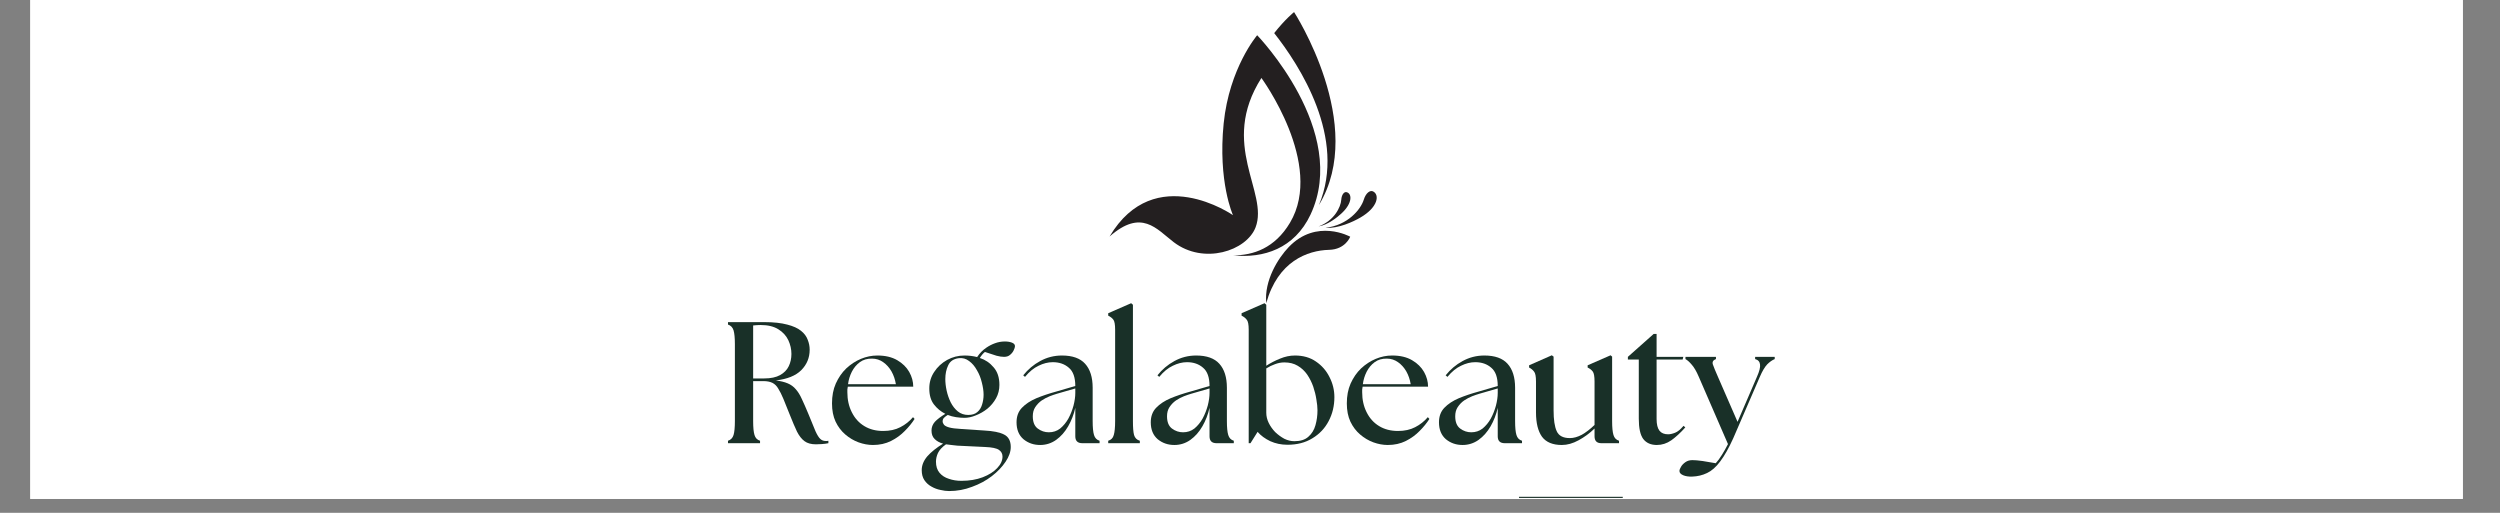 <svg xmlns="http://www.w3.org/2000/svg" xmlns:xlink="http://www.w3.org/1999/xlink" width="234" zoomAndPan="magnify" viewBox="0 0 175.5 36" height="48" preserveAspectRatio="xMidYMid meet" version="1.0"><rect x="0" y="0" width="175.5" height="36" fill="#808080" stroke="none"/><defs><g/><clipPath id="80891218fd"><path d="M 2.129 0 L 172.887 0 L 172.887 35.027 L 2.129 35.027 Z M 2.129 0 " clip-rule="nonzero"/></clipPath><clipPath id="8a2fb9dbb5"><path d="M 106.621 34.652 L 113.918 34.652 L 113.918 35 L 106.621 35 Z M 106.621 34.652 " clip-rule="nonzero"/></clipPath><clipPath id="c69056f82e"><path d="M 77.887 2 L 93 2 L 93 18 L 77.887 18 Z M 77.887 2 " clip-rule="nonzero"/></clipPath><clipPath id="d093ceb784"><path d="M 89 0.848 L 94 0.848 L 94 15 L 89 15 Z M 89 0.848 " clip-rule="nonzero"/></clipPath><clipPath id="e35ad4c7ec"><path d="M 88 16 L 95 16 L 95 21.281 L 88 21.281 Z M 88 16 " clip-rule="nonzero"/></clipPath><clipPath id="1f89fabf15"><path d="M 93 13 L 96.859 13 L 96.859 16 L 93 16 Z M 93 13 " clip-rule="nonzero"/></clipPath></defs><g clip-path="url(#80891218fd)"><path fill="#ffffff" d="M 2.129 0 L 172.887 0 L 172.887 35.027 L 2.129 35.027 Z M 2.129 0 " fill-opacity="1" fill-rule="nonzero"/><path fill="#ffffff" d="M 2.129 0 L 172.887 0 L 172.887 35.027 L 2.129 35.027 Z M 2.129 0 " fill-opacity="1" fill-rule="nonzero"/></g><g fill="#193028" fill-opacity="1"><g transform="translate(50.527, 31.113)"><g><path d="M 6.75 0.078 C 6.414 0.078 6.148 0.004 5.953 -0.141 C 5.754 -0.285 5.578 -0.508 5.422 -0.812 C 5.273 -1.125 5.109 -1.516 4.922 -1.984 C 4.742 -2.43 4.594 -2.805 4.469 -3.109 C 4.344 -3.41 4.223 -3.648 4.109 -3.828 C 4.004 -4.016 3.867 -4.148 3.703 -4.234 C 3.535 -4.316 3.32 -4.359 3.062 -4.359 L 2.344 -4.359 L 2.344 -1.547 C 2.344 -1.109 2.375 -0.785 2.438 -0.578 C 2.5 -0.367 2.629 -0.234 2.828 -0.172 L 2.828 0 L 0.578 0 L 0.578 -0.172 C 0.773 -0.234 0.906 -0.367 0.969 -0.578 C 1.031 -0.785 1.062 -1.109 1.062 -1.547 L 1.062 -6.953 C 1.062 -7.391 1.031 -7.711 0.969 -7.922 C 0.906 -8.129 0.773 -8.266 0.578 -8.328 L 0.578 -8.5 L 3.125 -8.5 C 3.781 -8.5 4.316 -8.441 4.734 -8.328 C 5.148 -8.223 5.473 -8.078 5.703 -7.891 C 5.93 -7.711 6.086 -7.504 6.172 -7.266 C 6.266 -7.035 6.312 -6.801 6.312 -6.562 C 6.312 -6 6.113 -5.52 5.719 -5.125 C 5.332 -4.738 4.738 -4.5 3.938 -4.406 C 4.27 -4.363 4.547 -4.297 4.766 -4.203 C 4.992 -4.109 5.188 -3.969 5.344 -3.781 C 5.5 -3.602 5.641 -3.375 5.766 -3.094 C 5.898 -2.812 6.051 -2.469 6.219 -2.062 C 6.438 -1.531 6.602 -1.125 6.719 -0.844 C 6.844 -0.57 6.957 -0.391 7.062 -0.297 C 7.164 -0.203 7.289 -0.156 7.438 -0.156 C 7.469 -0.156 7.5 -0.156 7.531 -0.156 C 7.562 -0.156 7.594 -0.16 7.625 -0.172 L 7.625 0 C 7.488 0.031 7.332 0.051 7.156 0.062 C 6.988 0.07 6.852 0.078 6.75 0.078 Z M 2.344 -4.547 L 3.125 -4.547 C 3.582 -4.547 3.953 -4.625 4.234 -4.781 C 4.516 -4.938 4.719 -5.145 4.844 -5.406 C 4.969 -5.664 5.031 -5.953 5.031 -6.266 C 5.031 -6.598 4.957 -6.922 4.812 -7.234 C 4.664 -7.547 4.43 -7.801 4.109 -8 C 3.797 -8.195 3.383 -8.297 2.875 -8.297 C 2.707 -8.297 2.531 -8.285 2.344 -8.266 Z M 2.344 -4.547 "/></g></g></g><g fill="#193028" fill-opacity="1"><g transform="translate(58.032, 31.113)"><g><path d="M 3.25 0.125 C 2.914 0.125 2.578 0.062 2.234 -0.062 C 1.898 -0.188 1.594 -0.367 1.312 -0.609 C 1.031 -0.848 0.801 -1.148 0.625 -1.516 C 0.457 -1.879 0.375 -2.305 0.375 -2.797 C 0.375 -3.316 0.461 -3.781 0.641 -4.188 C 0.828 -4.602 1.07 -4.957 1.375 -5.25 C 1.688 -5.539 2.031 -5.766 2.406 -5.922 C 2.781 -6.078 3.164 -6.156 3.562 -6.156 C 4.113 -6.156 4.578 -6.047 4.953 -5.828 C 5.328 -5.609 5.609 -5.332 5.797 -5 C 5.984 -4.664 6.078 -4.32 6.078 -3.969 L 1.484 -3.969 C 1.473 -3.906 1.461 -3.836 1.453 -3.766 C 1.453 -3.703 1.453 -3.641 1.453 -3.578 C 1.453 -3.055 1.555 -2.586 1.766 -2.172 C 1.973 -1.754 2.266 -1.43 2.641 -1.203 C 3.016 -0.973 3.457 -0.859 3.969 -0.859 C 4.426 -0.859 4.828 -0.945 5.172 -1.125 C 5.516 -1.301 5.812 -1.535 6.062 -1.828 L 6.172 -1.703 C 5.992 -1.422 5.766 -1.141 5.484 -0.859 C 5.211 -0.578 4.891 -0.344 4.516 -0.156 C 4.141 0.031 3.719 0.125 3.25 0.125 Z M 1.5 -4.141 L 4.859 -4.141 C 4.805 -4.473 4.703 -4.773 4.547 -5.047 C 4.391 -5.316 4.195 -5.531 3.969 -5.688 C 3.738 -5.852 3.477 -5.938 3.188 -5.938 C 2.852 -5.945 2.566 -5.863 2.328 -5.688 C 2.098 -5.52 1.91 -5.297 1.766 -5.016 C 1.629 -4.742 1.539 -4.453 1.5 -4.141 Z M 1.5 -4.141 "/></g></g></g><g fill="#193028" fill-opacity="1"><g transform="translate(64.517, 31.113)"><g><path d="M 2.109 3.359 C 1.922 3.359 1.719 3.332 1.5 3.281 C 1.281 3.238 1.07 3.16 0.875 3.047 C 0.676 2.941 0.508 2.789 0.375 2.594 C 0.25 2.406 0.188 2.172 0.188 1.891 C 0.188 1.555 0.316 1.234 0.578 0.922 C 0.848 0.617 1.219 0.32 1.688 0.031 C 1.438 -0.039 1.238 -0.148 1.094 -0.297 C 0.945 -0.441 0.875 -0.641 0.875 -0.891 C 0.875 -1.117 0.953 -1.32 1.109 -1.5 C 1.273 -1.676 1.52 -1.863 1.844 -2.062 C 1.531 -2.219 1.266 -2.438 1.047 -2.719 C 0.828 -3 0.719 -3.375 0.719 -3.844 C 0.719 -4.27 0.832 -4.656 1.062 -5 C 1.289 -5.352 1.594 -5.633 1.969 -5.844 C 2.344 -6.051 2.75 -6.156 3.188 -6.156 C 3.508 -6.156 3.805 -6.117 4.078 -6.047 C 4.254 -6.316 4.469 -6.535 4.719 -6.703 C 4.914 -6.836 5.117 -6.941 5.328 -7.016 C 5.547 -7.098 5.781 -7.141 6.031 -7.141 C 6.219 -7.141 6.379 -7.113 6.516 -7.062 C 6.66 -7.008 6.734 -6.926 6.734 -6.812 C 6.734 -6.738 6.703 -6.641 6.641 -6.516 C 6.586 -6.398 6.504 -6.297 6.391 -6.203 C 6.285 -6.109 6.145 -6.062 5.969 -6.062 C 5.82 -6.062 5.645 -6.086 5.438 -6.141 C 5.238 -6.203 4.969 -6.289 4.625 -6.406 C 4.508 -6.32 4.391 -6.18 4.266 -5.984 C 4.648 -5.859 4.973 -5.641 5.234 -5.328 C 5.504 -5.023 5.641 -4.613 5.641 -4.094 C 5.641 -3.75 5.562 -3.438 5.406 -3.156 C 5.25 -2.875 5.047 -2.629 4.797 -2.422 C 4.547 -2.223 4.273 -2.066 3.984 -1.953 C 3.703 -1.836 3.438 -1.781 3.188 -1.781 C 3 -1.781 2.801 -1.797 2.594 -1.828 C 2.395 -1.859 2.203 -1.91 2.016 -1.984 C 1.91 -1.922 1.82 -1.852 1.75 -1.781 C 1.688 -1.719 1.656 -1.633 1.656 -1.531 C 1.656 -1.457 1.688 -1.379 1.75 -1.297 C 1.812 -1.223 1.93 -1.16 2.109 -1.109 C 2.297 -1.055 2.578 -1.02 2.953 -1 L 4.578 -0.891 C 5.203 -0.859 5.664 -0.766 5.969 -0.609 C 6.281 -0.453 6.438 -0.16 6.438 0.266 C 6.438 0.598 6.316 0.941 6.078 1.297 C 5.836 1.66 5.516 2 5.109 2.312 C 4.703 2.625 4.238 2.875 3.719 3.062 C 3.207 3.258 2.672 3.359 2.109 3.359 Z M 1.188 1.297 C 1.188 1.617 1.27 1.879 1.438 2.078 C 1.602 2.273 1.82 2.414 2.094 2.5 C 2.363 2.594 2.656 2.641 2.969 2.641 C 3.539 2.641 4.039 2.555 4.469 2.391 C 4.906 2.223 5.242 2.008 5.484 1.75 C 5.734 1.488 5.859 1.219 5.859 0.938 C 5.859 0.738 5.773 0.582 5.609 0.469 C 5.441 0.352 5.117 0.285 4.641 0.266 L 2.688 0.172 C 2.539 0.16 2.398 0.145 2.266 0.125 C 2.129 0.113 2.004 0.098 1.891 0.078 C 1.617 0.273 1.43 0.477 1.328 0.688 C 1.234 0.895 1.188 1.098 1.188 1.297 Z M 1.844 -4.5 C 1.844 -4.25 1.875 -3.977 1.938 -3.688 C 2 -3.406 2.094 -3.133 2.219 -2.875 C 2.352 -2.613 2.52 -2.398 2.719 -2.234 C 2.926 -2.066 3.172 -1.984 3.453 -1.984 C 3.723 -1.984 3.938 -2.051 4.094 -2.188 C 4.25 -2.32 4.359 -2.492 4.422 -2.703 C 4.492 -2.922 4.531 -3.156 4.531 -3.406 C 4.531 -3.664 4.488 -3.953 4.406 -4.266 C 4.332 -4.578 4.219 -4.863 4.062 -5.125 C 3.914 -5.395 3.734 -5.609 3.516 -5.766 C 3.305 -5.93 3.066 -6 2.797 -5.969 C 2.43 -5.926 2.18 -5.758 2.047 -5.469 C 1.91 -5.188 1.844 -4.863 1.844 -4.5 Z M 1.844 -4.5 "/></g></g></g><g fill="#193028" fill-opacity="1"><g transform="translate(71.002, 31.113)"><g><path d="M 4.984 0 C 4.648 0 4.484 -0.16 4.484 -0.484 L 4.484 -2.484 C 4.379 -2.016 4.211 -1.582 3.984 -1.188 C 3.754 -0.789 3.473 -0.473 3.141 -0.234 C 2.805 0.004 2.43 0.125 2.016 0.125 C 1.566 0.125 1.176 -0.008 0.844 -0.281 C 0.52 -0.562 0.359 -0.957 0.359 -1.469 C 0.359 -1.883 0.484 -2.223 0.734 -2.484 C 0.992 -2.754 1.332 -2.977 1.75 -3.156 C 2.176 -3.332 2.641 -3.488 3.141 -3.625 L 4.484 -4.016 C 4.484 -4.617 4.332 -5.047 4.031 -5.297 C 3.738 -5.555 3.363 -5.688 2.906 -5.688 C 2.57 -5.688 2.238 -5.602 1.906 -5.438 C 1.57 -5.281 1.254 -5.02 0.953 -4.656 L 0.828 -4.766 C 1.16 -5.18 1.555 -5.516 2.016 -5.766 C 2.484 -6.023 2.992 -6.156 3.547 -6.156 C 4.285 -6.156 4.828 -5.961 5.172 -5.578 C 5.523 -5.191 5.703 -4.629 5.703 -3.891 L 5.703 -1.547 C 5.703 -1.109 5.734 -0.785 5.797 -0.578 C 5.859 -0.367 5.988 -0.234 6.188 -0.172 L 6.188 0 Z M 1.5 -1.891 C 1.5 -1.492 1.613 -1.207 1.844 -1.031 C 2.082 -0.852 2.344 -0.766 2.625 -0.766 C 2.926 -0.766 3.191 -0.852 3.422 -1.031 C 3.648 -1.219 3.844 -1.453 4 -1.734 C 4.156 -2.023 4.273 -2.328 4.359 -2.641 C 4.441 -2.961 4.484 -3.258 4.484 -3.531 L 4.484 -3.844 L 3.188 -3.469 C 3.039 -3.426 2.875 -3.367 2.688 -3.297 C 2.5 -3.223 2.312 -3.125 2.125 -3 C 1.945 -2.875 1.797 -2.719 1.672 -2.531 C 1.555 -2.352 1.5 -2.141 1.5 -1.891 Z M 1.5 -1.891 "/></g></g></g><g fill="#193028" fill-opacity="1"><g transform="translate(77.438, 31.113)"><g><path d="M 0.359 0 L 0.359 -0.172 C 0.566 -0.234 0.695 -0.367 0.75 -0.578 C 0.812 -0.785 0.844 -1.109 0.844 -1.547 L 0.844 -7.969 C 0.844 -8.332 0.801 -8.566 0.719 -8.672 C 0.633 -8.785 0.516 -8.879 0.359 -8.953 L 0.359 -9.125 L 1.969 -9.828 L 2.094 -9.719 L 2.094 -1.547 C 2.094 -1.109 2.117 -0.785 2.172 -0.578 C 2.234 -0.367 2.367 -0.234 2.578 -0.172 L 2.578 0 Z M 0.359 0 "/></g></g></g><g fill="#193028" fill-opacity="1"><g transform="translate(80.425, 31.113)"><g><path d="M 4.984 0 C 4.648 0 4.484 -0.16 4.484 -0.484 L 4.484 -2.484 C 4.379 -2.016 4.211 -1.582 3.984 -1.188 C 3.754 -0.789 3.473 -0.473 3.141 -0.234 C 2.805 0.004 2.43 0.125 2.016 0.125 C 1.566 0.125 1.176 -0.008 0.844 -0.281 C 0.52 -0.562 0.359 -0.957 0.359 -1.469 C 0.359 -1.883 0.484 -2.223 0.734 -2.484 C 0.992 -2.754 1.332 -2.977 1.75 -3.156 C 2.176 -3.332 2.641 -3.488 3.141 -3.625 L 4.484 -4.016 C 4.484 -4.617 4.332 -5.047 4.031 -5.297 C 3.738 -5.555 3.363 -5.688 2.906 -5.688 C 2.57 -5.688 2.238 -5.602 1.906 -5.438 C 1.57 -5.281 1.254 -5.02 0.953 -4.656 L 0.828 -4.766 C 1.16 -5.18 1.555 -5.516 2.016 -5.766 C 2.484 -6.023 2.992 -6.156 3.547 -6.156 C 4.285 -6.156 4.828 -5.961 5.172 -5.578 C 5.523 -5.191 5.703 -4.629 5.703 -3.891 L 5.703 -1.547 C 5.703 -1.109 5.734 -0.785 5.797 -0.578 C 5.859 -0.367 5.988 -0.234 6.188 -0.172 L 6.188 0 Z M 1.5 -1.891 C 1.5 -1.492 1.613 -1.207 1.844 -1.031 C 2.082 -0.852 2.344 -0.766 2.625 -0.766 C 2.926 -0.766 3.191 -0.852 3.422 -1.031 C 3.648 -1.219 3.844 -1.453 4 -1.734 C 4.156 -2.023 4.273 -2.328 4.359 -2.641 C 4.441 -2.961 4.484 -3.258 4.484 -3.531 L 4.484 -3.844 L 3.188 -3.469 C 3.039 -3.426 2.875 -3.367 2.688 -3.297 C 2.5 -3.223 2.312 -3.125 2.125 -3 C 1.945 -2.875 1.797 -2.719 1.672 -2.531 C 1.555 -2.352 1.5 -2.141 1.5 -1.891 Z M 1.5 -1.891 "/></g></g></g><g fill="#193028" fill-opacity="1"><g transform="translate(86.862, 31.113)"><g><path d="M 3.516 0.109 C 3.078 0.109 2.676 0.023 2.312 -0.141 C 1.945 -0.316 1.648 -0.535 1.422 -0.797 L 0.922 0 L 0.797 0 L 0.797 -7.969 C 0.797 -8.332 0.75 -8.566 0.656 -8.672 C 0.57 -8.785 0.453 -8.879 0.297 -8.953 L 0.297 -9.125 L 1.906 -9.828 L 2.031 -9.719 L 2.031 -5.438 C 2.332 -5.633 2.656 -5.801 3 -5.938 C 3.344 -6.082 3.691 -6.156 4.047 -6.156 C 4.617 -6.156 5.109 -6.016 5.516 -5.734 C 5.93 -5.453 6.25 -5.086 6.469 -4.641 C 6.695 -4.203 6.812 -3.734 6.812 -3.234 C 6.812 -2.617 6.676 -2.055 6.406 -1.547 C 6.145 -1.047 5.766 -0.645 5.266 -0.344 C 4.773 -0.039 4.191 0.109 3.516 0.109 Z M 2.031 -2.141 C 2.031 -1.898 2.086 -1.66 2.203 -1.422 C 2.316 -1.191 2.469 -0.977 2.656 -0.781 C 2.852 -0.594 3.066 -0.438 3.297 -0.312 C 3.535 -0.195 3.77 -0.141 4 -0.141 C 4.426 -0.141 4.754 -0.242 4.984 -0.453 C 5.223 -0.66 5.391 -0.93 5.484 -1.266 C 5.578 -1.598 5.625 -1.945 5.625 -2.312 C 5.625 -2.531 5.598 -2.785 5.547 -3.078 C 5.504 -3.367 5.43 -3.664 5.328 -3.969 C 5.223 -4.27 5.082 -4.551 4.906 -4.812 C 4.727 -5.07 4.504 -5.281 4.234 -5.438 C 3.973 -5.594 3.66 -5.672 3.297 -5.672 C 3.078 -5.672 2.859 -5.629 2.641 -5.547 C 2.43 -5.473 2.227 -5.375 2.031 -5.25 Z M 2.031 -2.141 "/></g></g></g><g fill="#193028" fill-opacity="1"><g transform="translate(94.172, 31.113)"><g><path d="M 3.25 0.125 C 2.914 0.125 2.578 0.062 2.234 -0.062 C 1.898 -0.188 1.594 -0.367 1.312 -0.609 C 1.031 -0.848 0.801 -1.148 0.625 -1.516 C 0.457 -1.879 0.375 -2.305 0.375 -2.797 C 0.375 -3.316 0.461 -3.781 0.641 -4.188 C 0.828 -4.602 1.07 -4.957 1.375 -5.25 C 1.688 -5.539 2.031 -5.766 2.406 -5.922 C 2.781 -6.078 3.164 -6.156 3.562 -6.156 C 4.113 -6.156 4.578 -6.047 4.953 -5.828 C 5.328 -5.609 5.609 -5.332 5.797 -5 C 5.984 -4.664 6.078 -4.32 6.078 -3.969 L 1.484 -3.969 C 1.473 -3.906 1.461 -3.836 1.453 -3.766 C 1.453 -3.703 1.453 -3.641 1.453 -3.578 C 1.453 -3.055 1.555 -2.586 1.766 -2.172 C 1.973 -1.754 2.266 -1.43 2.641 -1.203 C 3.016 -0.973 3.457 -0.859 3.969 -0.859 C 4.426 -0.859 4.828 -0.945 5.172 -1.125 C 5.516 -1.301 5.812 -1.535 6.062 -1.828 L 6.172 -1.703 C 5.992 -1.422 5.766 -1.141 5.484 -0.859 C 5.211 -0.578 4.891 -0.344 4.516 -0.156 C 4.141 0.031 3.719 0.125 3.25 0.125 Z M 1.5 -4.141 L 4.859 -4.141 C 4.805 -4.473 4.703 -4.773 4.547 -5.047 C 4.391 -5.316 4.195 -5.531 3.969 -5.688 C 3.738 -5.852 3.477 -5.938 3.188 -5.938 C 2.852 -5.945 2.566 -5.863 2.328 -5.688 C 2.098 -5.52 1.91 -5.297 1.766 -5.016 C 1.629 -4.742 1.539 -4.453 1.5 -4.141 Z M 1.5 -4.141 "/></g></g></g><g fill="#193028" fill-opacity="1"><g transform="translate(100.657, 31.113)"><g><path d="M 4.984 0 C 4.648 0 4.484 -0.16 4.484 -0.484 L 4.484 -2.484 C 4.379 -2.016 4.211 -1.582 3.984 -1.188 C 3.754 -0.789 3.473 -0.473 3.141 -0.234 C 2.805 0.004 2.43 0.125 2.016 0.125 C 1.566 0.125 1.176 -0.008 0.844 -0.281 C 0.52 -0.562 0.359 -0.957 0.359 -1.469 C 0.359 -1.883 0.484 -2.223 0.734 -2.484 C 0.992 -2.754 1.332 -2.977 1.75 -3.156 C 2.176 -3.332 2.641 -3.488 3.141 -3.625 L 4.484 -4.016 C 4.484 -4.617 4.332 -5.047 4.031 -5.297 C 3.738 -5.555 3.363 -5.688 2.906 -5.688 C 2.57 -5.688 2.238 -5.602 1.906 -5.438 C 1.57 -5.281 1.254 -5.02 0.953 -4.656 L 0.828 -4.766 C 1.16 -5.18 1.555 -5.516 2.016 -5.766 C 2.484 -6.023 2.992 -6.156 3.547 -6.156 C 4.285 -6.156 4.828 -5.961 5.172 -5.578 C 5.523 -5.191 5.703 -4.629 5.703 -3.891 L 5.703 -1.547 C 5.703 -1.109 5.734 -0.785 5.797 -0.578 C 5.859 -0.367 5.988 -0.234 6.188 -0.172 L 6.188 0 Z M 1.5 -1.891 C 1.5 -1.492 1.613 -1.207 1.844 -1.031 C 2.082 -0.852 2.344 -0.766 2.625 -0.766 C 2.926 -0.766 3.191 -0.852 3.422 -1.031 C 3.648 -1.219 3.844 -1.453 4 -1.734 C 4.156 -2.023 4.273 -2.328 4.359 -2.641 C 4.441 -2.961 4.484 -3.258 4.484 -3.531 L 4.484 -3.844 L 3.188 -3.469 C 3.039 -3.426 2.875 -3.367 2.688 -3.297 C 2.5 -3.223 2.312 -3.125 2.125 -3 C 1.945 -2.875 1.797 -2.719 1.672 -2.531 C 1.555 -2.352 1.5 -2.141 1.5 -1.891 Z M 1.5 -1.891 "/></g></g></g><g fill="#193028" fill-opacity="1"><g transform="translate(107.093, 31.113)"><g><path d="M 2.547 0.125 C 1.91 0.125 1.445 -0.066 1.156 -0.453 C 0.875 -0.848 0.734 -1.414 0.734 -2.156 L 0.734 -4.328 C 0.734 -4.691 0.688 -4.926 0.594 -5.031 C 0.508 -5.145 0.395 -5.238 0.25 -5.312 L 0.25 -5.469 L 1.844 -6.172 L 1.969 -6.078 L 1.969 -2.312 C 1.969 -1.656 2.039 -1.164 2.188 -0.844 C 2.332 -0.52 2.641 -0.359 3.109 -0.359 C 3.379 -0.359 3.66 -0.438 3.953 -0.594 C 4.242 -0.758 4.539 -0.988 4.844 -1.281 L 4.844 -4.328 C 4.844 -4.691 4.801 -4.926 4.719 -5.031 C 4.633 -5.145 4.516 -5.238 4.359 -5.312 L 4.359 -5.469 L 5.969 -6.172 L 6.078 -6.078 L 6.078 -1.547 C 6.078 -1.109 6.109 -0.785 6.172 -0.578 C 6.234 -0.367 6.363 -0.234 6.562 -0.172 L 6.562 0 L 5.328 0 C 5.004 0 4.844 -0.16 4.844 -0.484 L 4.844 -1.031 C 4.5 -0.695 4.125 -0.422 3.719 -0.203 C 3.32 0.016 2.93 0.125 2.547 0.125 Z M 2.547 0.125 "/></g></g></g><g fill="#193028" fill-opacity="1"><g transform="translate(114.027, 31.113)"><g><path d="M 2.281 0.125 C 1.863 0.125 1.547 -0.016 1.328 -0.297 C 1.117 -0.586 1.016 -1.062 1.016 -1.719 L 1.016 -5.875 L 0.25 -5.875 L 0.25 -6.062 L 2.062 -7.672 L 2.266 -7.672 L 2.266 -6.062 L 4.141 -6.062 L 4.094 -5.875 L 2.266 -5.875 L 2.266 -1.703 C 2.266 -1.328 2.332 -1.051 2.469 -0.875 C 2.602 -0.707 2.805 -0.625 3.078 -0.625 C 3.211 -0.625 3.375 -0.66 3.562 -0.734 C 3.75 -0.805 3.945 -0.969 4.156 -1.219 L 4.281 -1.109 C 3.945 -0.734 3.617 -0.43 3.297 -0.203 C 2.984 0.016 2.645 0.125 2.281 0.125 Z M 2.281 0.125 "/></g></g></g><g fill="#193028" fill-opacity="1"><g transform="translate(118.351, 31.113)"><g><path d="M 0.438 2.344 C 0.188 2.352 -0.02 2.32 -0.188 2.25 C -0.363 2.176 -0.453 2.078 -0.453 1.953 C -0.453 1.867 -0.414 1.77 -0.344 1.656 C -0.281 1.539 -0.176 1.43 -0.031 1.328 C 0.102 1.234 0.266 1.188 0.453 1.188 C 0.629 1.188 0.867 1.207 1.172 1.25 C 1.473 1.301 1.781 1.352 2.094 1.406 C 2.238 1.25 2.383 1.051 2.531 0.812 C 2.676 0.582 2.816 0.332 2.953 0.062 L 0.906 -4.656 C 0.738 -5.051 0.57 -5.336 0.406 -5.516 C 0.25 -5.703 0.102 -5.832 -0.031 -5.906 L -0.031 -6.062 L 2.109 -6.062 L 2.109 -5.906 C 1.91 -5.832 1.836 -5.707 1.891 -5.531 C 1.953 -5.352 2.07 -5.062 2.25 -4.656 L 3.625 -1.5 L 4.984 -4.656 C 5.16 -5.051 5.234 -5.344 5.203 -5.531 C 5.18 -5.727 5.066 -5.852 4.859 -5.906 L 4.859 -6.062 L 6.234 -6.062 L 6.234 -5.906 C 6.055 -5.832 5.879 -5.707 5.703 -5.531 C 5.535 -5.352 5.363 -5.062 5.188 -4.656 L 3.328 -0.359 C 3.016 0.336 2.707 0.883 2.406 1.281 C 2.113 1.676 1.805 1.945 1.484 2.094 C 1.16 2.25 0.812 2.332 0.438 2.344 Z M 0.438 2.344 "/></g></g></g><g clip-path="url(#8a2fb9dbb5)"><path fill="#193028" d="M 121.082 33.176 L 121.082 33.422 L 116.328 33.422 L 117.852 31.898 C 117.914 31.949 117.984 31.984 118.062 32 C 118.141 32.016 118.215 32.008 118.289 31.984 C 118.367 31.961 118.43 31.918 118.484 31.859 C 118.539 31.801 118.574 31.734 118.594 31.656 C 118.609 31.578 118.609 31.5 118.59 31.426 C 118.566 31.348 118.527 31.281 118.473 31.227 C 118.414 31.172 118.348 31.133 118.273 31.109 C 118.195 31.09 118.121 31.086 118.043 31.105 C 117.965 31.125 117.898 31.16 117.84 31.215 C 117.781 31.266 117.738 31.332 117.715 31.406 C 117.688 31.484 117.684 31.559 117.699 31.637 C 117.715 31.715 117.746 31.785 117.797 31.844 L 114.77 34.875 L 106.633 34.875 L 106.633 34.953 L 114.801 34.953 L 116.254 33.5 L 117.492 33.5 L 118.059 34.066 L 119.297 34.066 L 119.867 33.5 L 121.082 33.5 L 121.082 33.742 L 121.652 33.742 L 121.652 33.176 Z M 121.574 33.668 L 121.16 33.668 L 121.16 33.254 L 121.574 33.254 Z M 121.574 33.668 " fill-opacity="1" fill-rule="nonzero"/></g><g clip-path="url(#c69056f82e)"><path fill="#231f20" d="M 91.996 15.07 C 90.871 17.457 88.688 18.148 86.578 17.926 C 87.961 17.93 89.492 17.43 90.559 15.633 C 93 11.535 88.551 5.473 88.551 5.473 C 85.566 10.164 89.086 13.496 88.141 15.961 C 87.504 17.617 84.496 18.605 82.395 17 C 81.184 16.074 80.137 14.629 77.891 16.605 C 81.055 11.273 86.555 15.105 86.555 15.105 C 86.555 15.105 85.488 12.762 85.902 8.66 C 86.297 4.762 88.254 2.473 88.254 2.473 C 88.254 2.473 94.762 9.199 91.996 15.07 " fill-opacity="1" fill-rule="nonzero"/></g><g clip-path="url(#d093ceb784)"><path fill="#231f20" d="M 89.449 2.324 C 90.223 1.34 90.844 0.848 90.844 0.848 C 90.844 0.848 95.992 8.777 92.59 14.391 C 94.555 9.703 91.234 4.59 89.449 2.324 " fill-opacity="1" fill-rule="nonzero"/></g><g clip-path="url(#e35ad4c7ec)"><path fill="#231f20" d="M 90.469 17.344 C 92.422 15.305 94.785 16.617 94.785 16.617 C 94.785 16.617 94.457 17.512 93.301 17.539 C 91.777 17.578 89.703 18.348 88.891 21.281 C 88.734 19.691 89.73 18.113 90.469 17.344 " fill-opacity="1" fill-rule="nonzero"/></g><path fill="#231f20" d="M 94.191 14.965 C 94.98 14.223 94.902 13.57 94.523 13.488 C 94.371 13.453 94.184 13.637 94.156 14.027 C 94.121 14.539 93.664 15.496 92.562 15.895 C 93.215 15.789 93.895 15.246 94.191 14.965 " fill-opacity="1" fill-rule="nonzero"/><g clip-path="url(#1f89fabf15)"><path fill="#231f20" d="M 95.484 15.281 C 96.758 14.547 96.859 13.66 96.383 13.434 C 96.191 13.34 95.887 13.523 95.734 14.027 C 95.527 14.691 94.625 15.816 93.043 15.992 C 93.941 16.062 95.004 15.559 95.484 15.281 " fill-opacity="1" fill-rule="nonzero"/></g></svg>